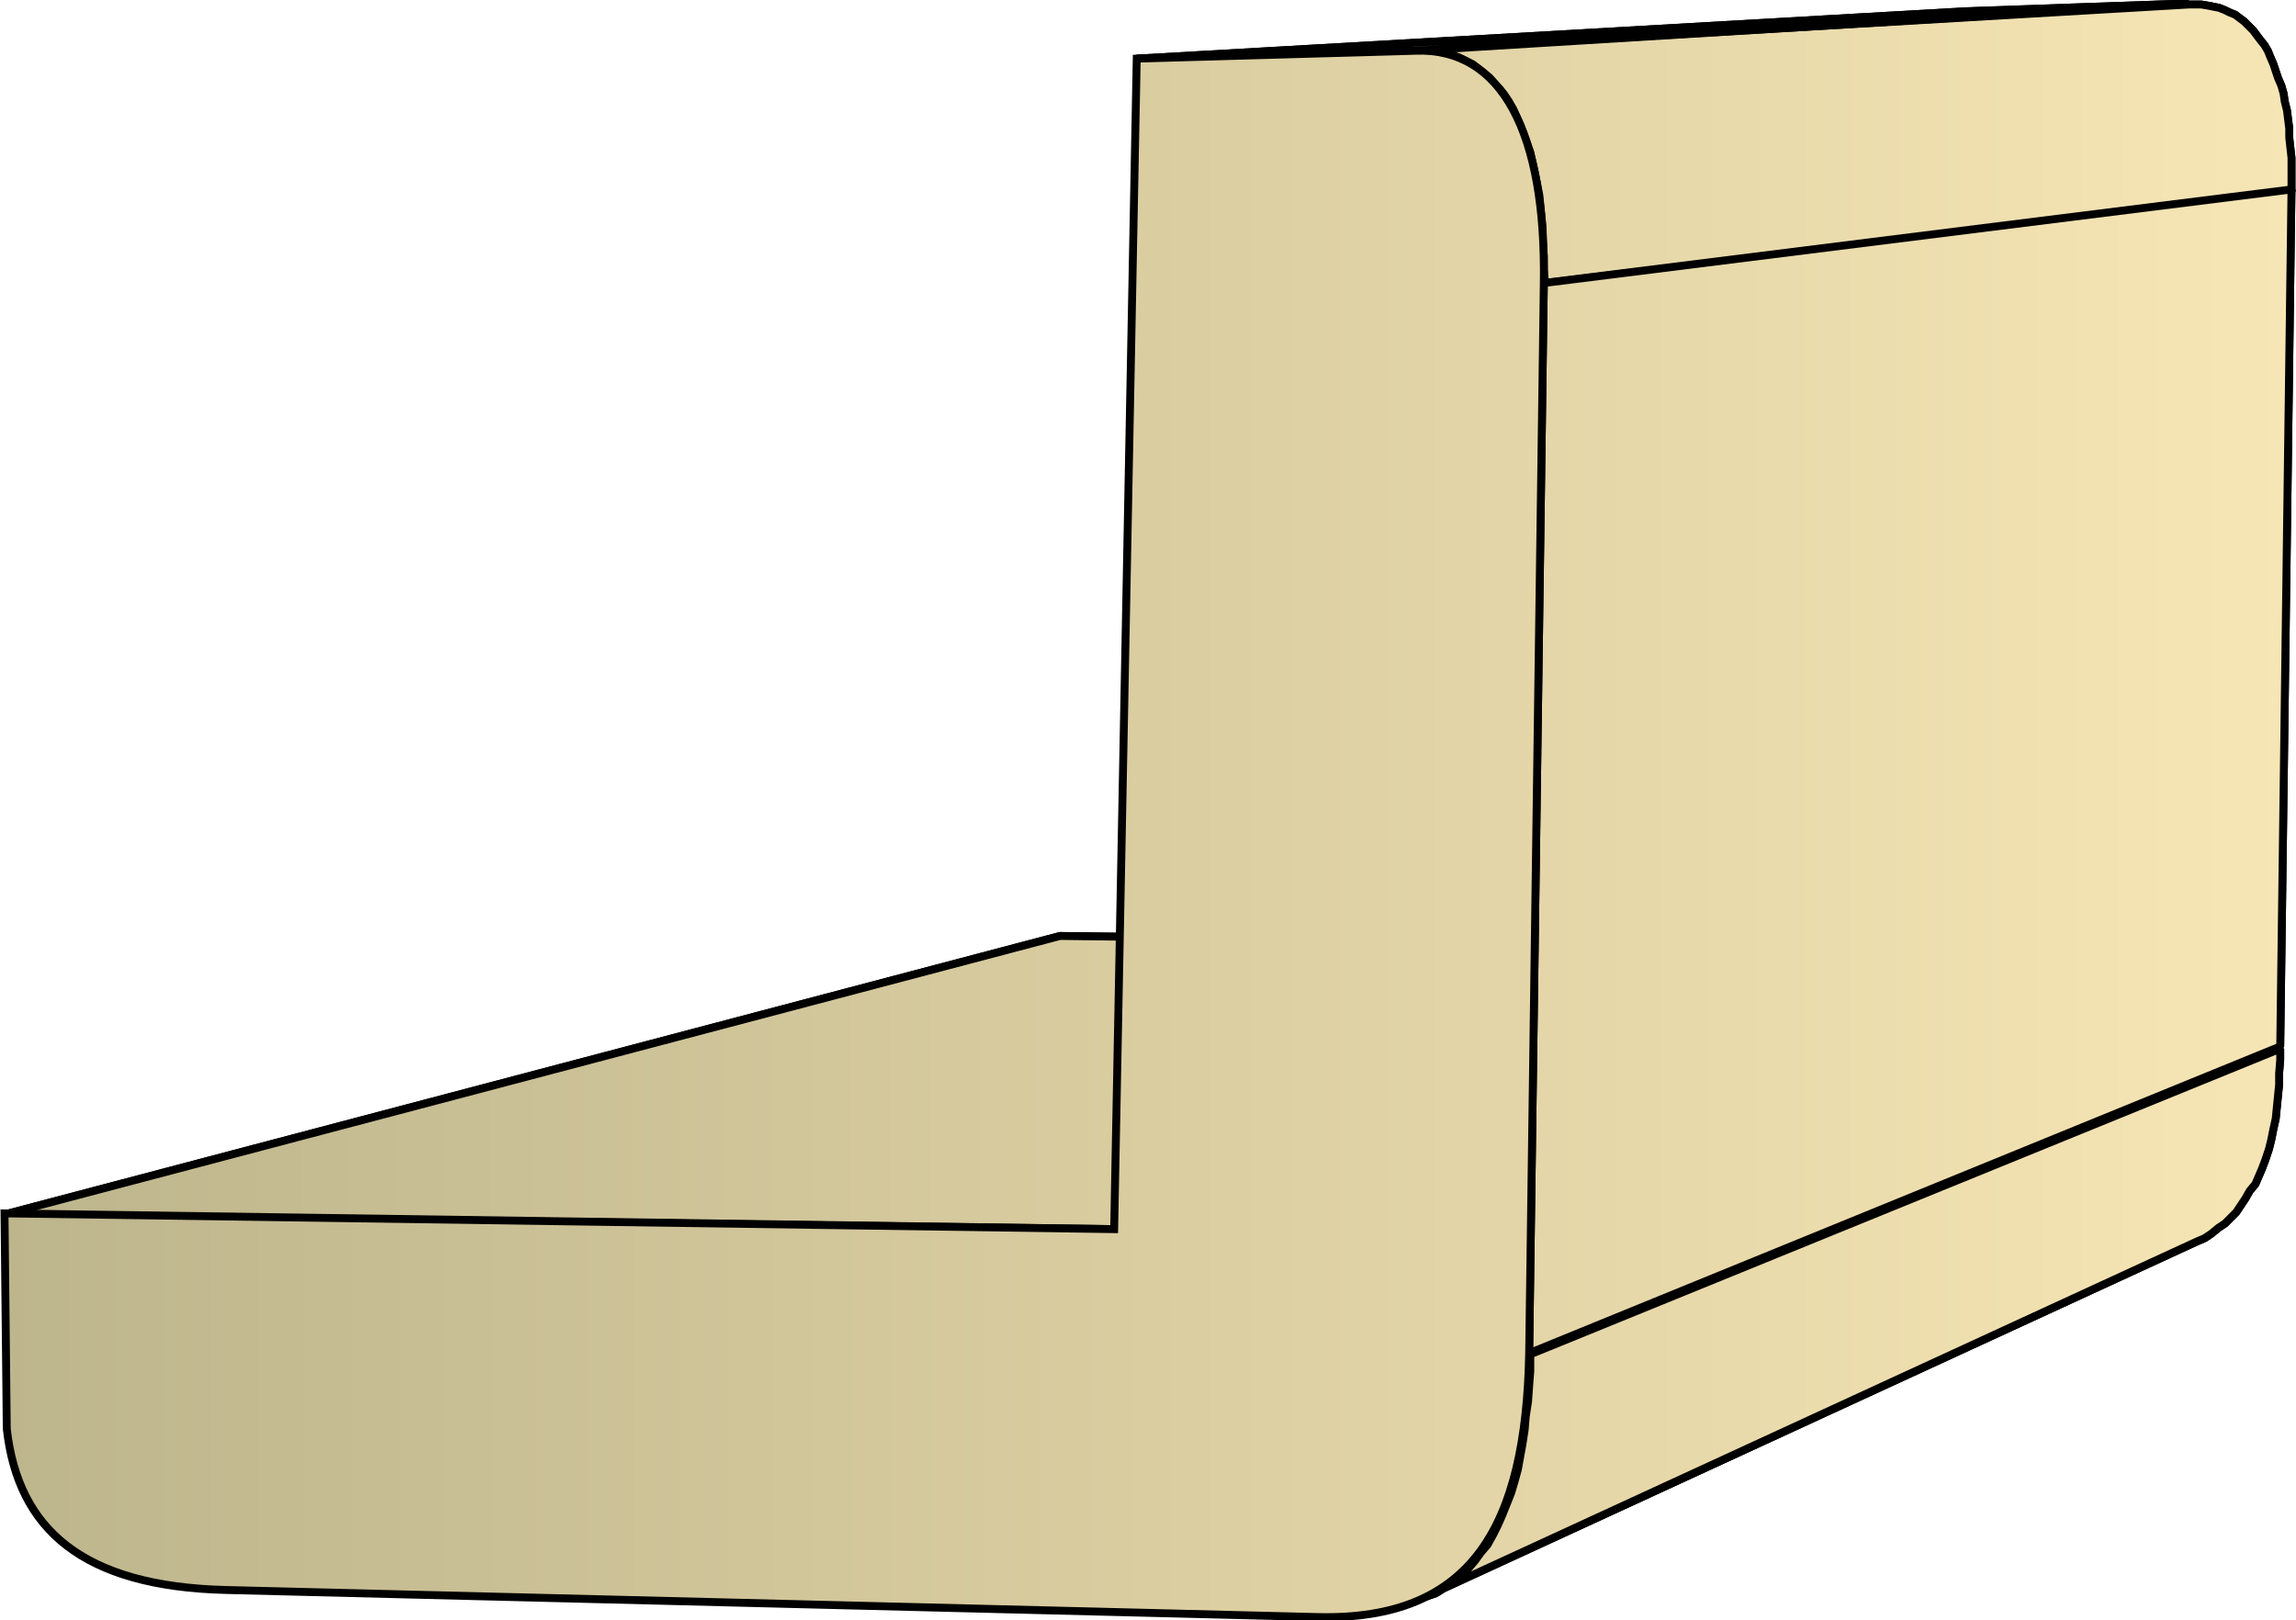<svg xmlns="http://www.w3.org/2000/svg" xmlns:xlink="http://www.w3.org/1999/xlink" xml:space="preserve" style="shape-rendering:geometricPrecision;text-rendering:geometricPrecision;image-rendering:optimizeQuality;fill-rule:evenodd;clip-rule:evenodd" viewBox="0 0 2.036 1.437"><defs><linearGradient id="id0" x1=".004" x2="2.033" y1=".719" y2=".719" gradientUnits="userSpaceOnUse"><stop offset="0" style="stop-color:#bdb58c"/><stop offset="1" style="stop-color:#f7e6b5"/></linearGradient><linearGradient xlink:href="#id0" id="id1" x1=".004" x2="2.033" y1=".719" y2=".719" gradientUnits="userSpaceOnUse"/><style>.str0{stroke:#000;stroke-width:.007;stroke-linejoin:bevel}.fil0{fill:url(#id0)}</style></defs><g id="Layer_x0020_1"><g id="_293715160"><path id="_293721424" d="m1.264 1.416.684-.315.007-.003.006-.004.006-.005.006-.004.005-.005.005-.005.004-.006.004-.006.004-.007L2 1.05l.003-.007.003-.007.003-.008.003-.009.002-.008.002-.01.002-.009.001-.01.001-.01.001-.01v-.01L2.022.94V.93l-.665.271v.015l-.001.013-.001.014-.002.013-.001.012-.002.013-.002.011-.002.011-.003.011-.003.01-.004.01-.004.01-.004.009-.004.008-.005.009-.006.007-.005.007-.006.007-.007.006-.007.006-.007.005-.008.005z" class="fil0 str0"/><path id="_293721880" d="m.989 1.09.74-.25L.94.83l-.936.247z" class="fil0 str0"/><path id="_293715376" d="M1.37.251 2.032.17V.14L2.031.131 2.03.122V.114L2.029.106 2.028.098 2.026.09 2.025.083 2.023.076 2.02.069 2.018.063 2.016.057 2.013.05 2.011.045 2.008.04 2.004.035 2.001.031 1.998.027 1.994.023 1.99.019 1.986.016 1.982.013 1.977.011 1.973.009 1.968.007 1.963.006 1.958.005 1.952.004h-.011l-.686.04h.007l.007.001h.007l.006.002.006.002.006.002.006.003.006.003.005.004.005.004.005.004.004.005.005.005.004.005.004.006.004.007.003.007.003.007.003.008.003.008.003.008.002.009.002.009.002.01.002.01.001.01.001.01.001.011v.011l.001.012v.012z" class="fil0 str0"/><path id="_293713720" d="m1.255.045.686-.042-.198.007-.735.042z" class="fil0 str0"/><path id="_293707336" d="m1.356 1.2.666-.272.01-.76-.663.083z" class="fil0 str0"/><path d="m1.264 1.416.684-.315.007-.003.006-.004.006-.005.006-.004.005-.005.005-.005.004-.006.004-.006.004-.007L2 1.05l.003-.007.003-.007.003-.008.003-.009.002-.008.002-.01.002-.009.001-.01.001-.01.001-.01v-.01L2.022.94V.93l-.665.271v.015l-.001.013-.001.014-.002.013-.001.012-.002.013-.002.011-.002.011-.003.011-.003.01-.004.01-.004.01-.004.009-.004.008-.005.009-.006.007-.005.007-.006.007-.007.006-.007.006-.007.005-.008.005zM.989 1.09l.74-.25L.94.83l-.936.247zM1.37.251 2.032.17V.14L2.031.131 2.03.122V.114L2.029.106 2.028.098 2.026.09 2.025.083 2.023.076 2.02.069 2.018.063 2.016.057 2.013.05 2.011.045 2.008.04 2.004.035 2.001.031 1.998.027 1.994.023 1.99.019 1.986.016 1.982.013 1.977.011 1.973.009 1.968.007 1.963.006 1.958.005 1.952.004h-.011l-.686.04h.007l.007.001h.007l.006.002.006.002.006.002.006.003.006.003.005.004.005.004.005.004.004.005.005.005.004.005.004.006.004.007.003.007.003.007.003.008.003.008.003.008.002.009.002.009.002.01.002.01.001.01.001.01.001.011v.011l.001.012v.012z" class="fil0 str0"/><path d="m1.255.045.686-.042-.198.007-.735.042zM1.356 1.2l.666-.272.01-.76-.663.083z" class="fil0 str0"/></g><path d="m.004 1.076.002.191c.01.089.067.14.195.143l.968.024c.136.003.184-.08.187-.234l.013-.949c.002-.133-.037-.209-.114-.206l-.247.007-.02 1.038z" style="stroke:#000;stroke-width:.007;fill:url(#id1);fill-rule:nonzero"/></g></svg>
